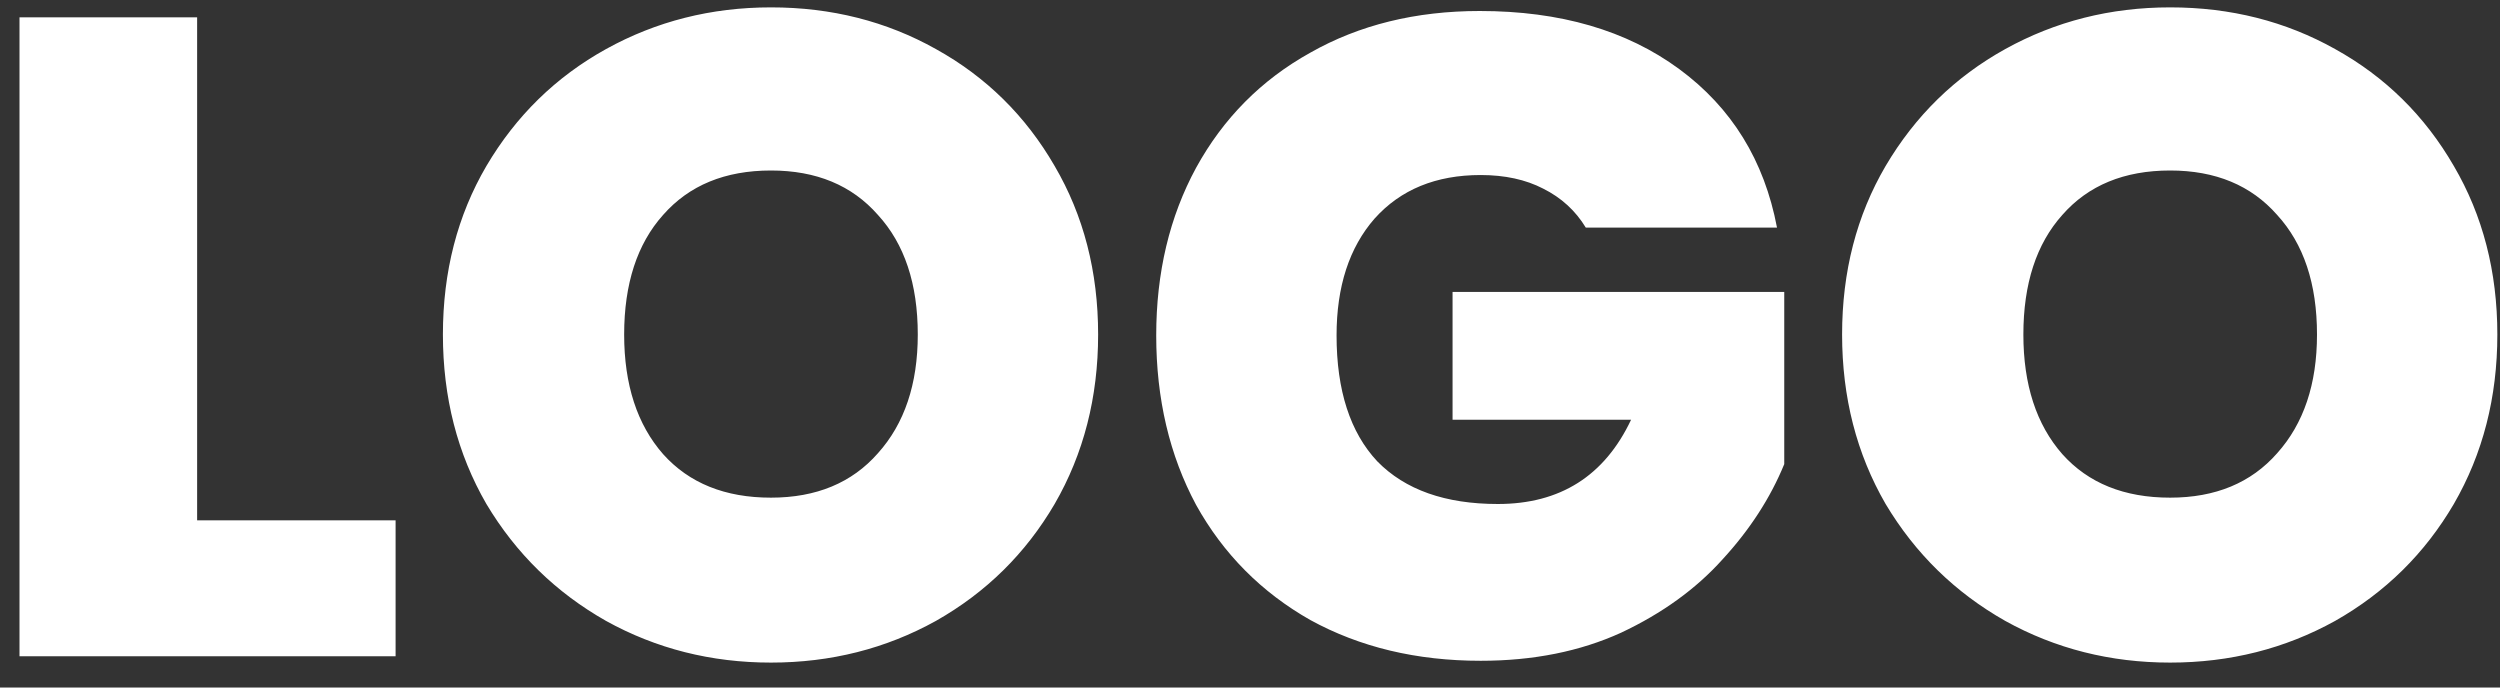  <svg xmlns="http://www.w3.org/2000/svg" width="80" height="22" viewBox="0 0 80 22" fill="none"><rect x="0" y="0" width="80" height="22" fill="#333333" stroke="none"/><path d="M6.308 16.65H12.659V21H0.624V0.555H6.308V16.65ZM24.671 21.203C22.757 21.203 20.998 20.758 19.393 19.869C17.788 18.96 16.512 17.713 15.565 16.128C14.637 14.523 14.173 12.716 14.173 10.705C14.173 8.694 14.637 6.896 15.565 5.311C16.512 3.706 17.788 2.459 19.393 1.57C20.998 0.681 22.757 0.236 24.671 0.236C26.605 0.236 28.364 0.681 29.949 1.57C31.554 2.459 32.82 3.706 33.748 5.311C34.676 6.896 35.14 8.694 35.14 10.705C35.14 12.716 34.676 14.523 33.748 16.128C32.82 17.713 31.554 18.96 29.949 19.869C28.345 20.758 26.585 21.203 24.671 21.203ZM24.671 15.925C26.121 15.925 27.262 15.451 28.093 14.504C28.944 13.557 29.369 12.29 29.369 10.705C29.369 9.081 28.944 7.805 28.093 6.877C27.262 5.93 26.121 5.456 24.671 5.456C23.202 5.456 22.052 5.93 21.22 6.877C20.389 7.805 19.973 9.081 19.973 10.705C19.973 12.31 20.389 13.586 21.22 14.533C22.052 15.461 23.202 15.925 24.671 15.925ZM50.745 7.283C50.417 6.742 49.962 6.326 49.382 6.036C48.822 5.746 48.155 5.601 47.381 5.601C45.951 5.601 44.82 6.065 43.988 6.993C43.176 7.921 42.77 9.168 42.77 10.734C42.77 12.493 43.205 13.837 44.075 14.765C44.965 15.674 46.25 16.128 47.932 16.128C49.924 16.128 51.345 15.229 52.195 13.431H46.482V9.342H57.096V14.852C56.652 15.935 55.994 16.95 55.124 17.897C54.274 18.844 53.191 19.627 51.876 20.246C50.562 20.845 49.063 21.145 47.381 21.145C45.332 21.145 43.515 20.71 41.929 19.84C40.363 18.951 39.145 17.723 38.275 16.157C37.425 14.572 36.999 12.764 36.999 10.734C36.999 8.723 37.425 6.935 38.275 5.369C39.145 3.784 40.363 2.556 41.929 1.686C43.495 0.797 45.303 0.352 47.352 0.352C49.924 0.352 52.05 0.971 53.732 2.208C55.414 3.445 56.458 5.137 56.864 7.283H50.745ZM69.445 21.203C67.531 21.203 65.772 20.758 64.168 19.869C62.563 18.96 61.287 17.713 60.34 16.128C59.411 14.523 58.947 12.716 58.947 10.705C58.947 8.694 59.411 6.896 60.34 5.311C61.287 3.706 62.563 2.459 64.168 1.57C65.772 0.681 67.531 0.236 69.445 0.236C71.379 0.236 73.138 0.681 74.724 1.57C76.328 2.459 77.594 3.706 78.522 5.311C79.451 6.896 79.915 8.694 79.915 10.705C79.915 12.716 79.451 14.523 78.522 16.128C77.594 17.713 76.328 18.96 74.724 19.869C73.119 20.758 71.359 21.203 69.445 21.203ZM69.445 15.925C70.895 15.925 72.036 15.451 72.868 14.504C73.718 13.557 74.144 12.29 74.144 10.705C74.144 9.081 73.718 7.805 72.868 6.877C72.036 5.93 70.895 5.456 69.445 5.456C67.976 5.456 66.826 5.93 65.995 6.877C65.163 7.805 64.748 9.081 64.748 10.705C64.748 12.31 65.163 13.586 65.995 14.533C66.826 15.461 67.976 15.925 69.445 15.925Z" fill="white"></path></svg> 